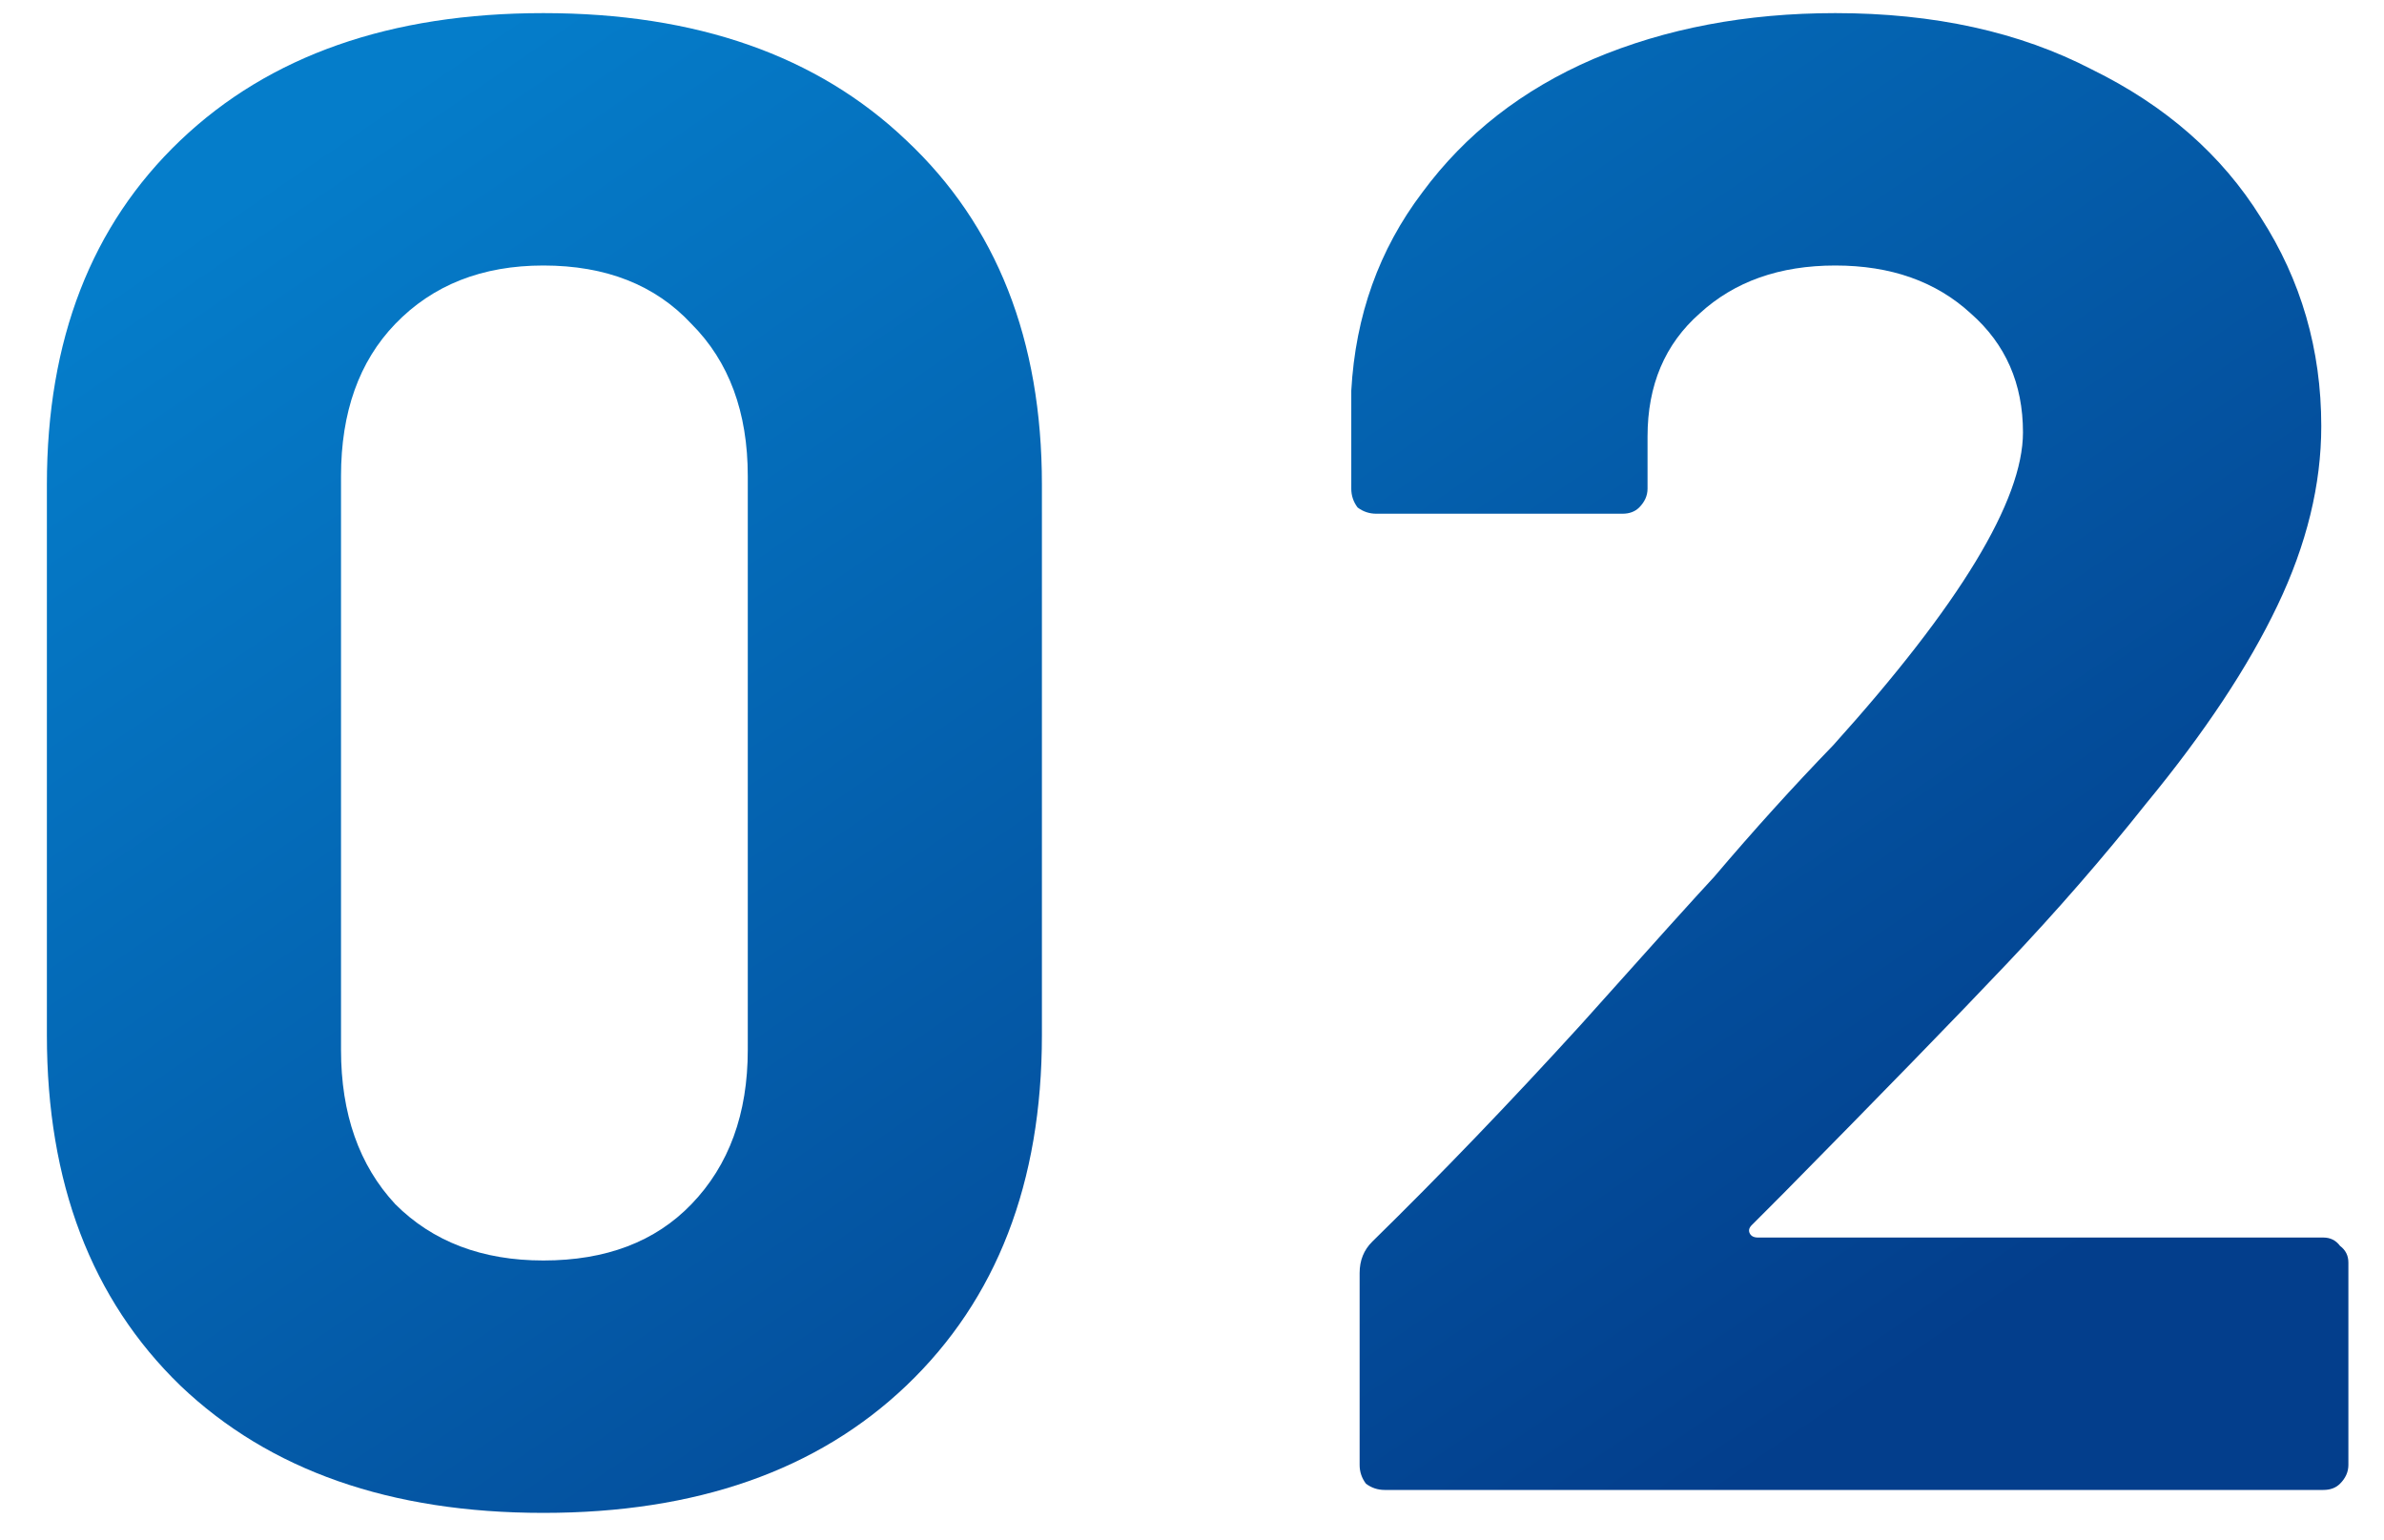 <svg width="48" height="31" viewBox="0 0 48 31" fill="none" xmlns="http://www.w3.org/2000/svg">
<path d="M35.272 24.666C35.215 24.722 35.202 24.778 35.23 24.834C35.258 24.89 35.313 24.918 35.398 24.918H46.779C46.919 24.918 47.032 24.974 47.115 25.086C47.227 25.17 47.283 25.282 47.283 25.422V29.496C47.283 29.636 47.227 29.762 47.115 29.874C47.032 29.958 46.919 30 46.779 30H27.88C27.739 30 27.613 29.958 27.502 29.874C27.418 29.762 27.375 29.636 27.375 29.496V25.632C27.375 25.38 27.459 25.17 27.628 25.002C29 23.658 30.399 22.202 31.828 20.634C33.255 19.038 34.151 18.044 34.516 17.652C35.3 16.728 36.097 15.846 36.91 15.006C39.458 12.178 40.731 10.078 40.731 8.706C40.731 7.726 40.382 6.928 39.681 6.312C38.981 5.668 38.072 5.346 36.952 5.346C35.831 5.346 34.922 5.668 34.221 6.312C33.522 6.928 33.172 7.754 33.172 8.79V9.84C33.172 9.98 33.115 10.106 33.004 10.218C32.919 10.302 32.807 10.344 32.667 10.344H27.712C27.572 10.344 27.445 10.302 27.334 10.218C27.25 10.106 27.207 9.98 27.207 9.84V7.866C27.291 6.354 27.767 5.024 28.636 3.876C29.503 2.7 30.651 1.804 32.08 1.188C33.535 0.572 35.16 0.264 36.952 0.264C38.94 0.264 40.661 0.642 42.117 1.398C43.602 2.126 44.736 3.12 45.52 4.38C46.331 5.64 46.737 7.04 46.737 8.58C46.737 9.756 46.444 10.96 45.855 12.192C45.267 13.424 44.386 14.754 43.209 16.182C42.342 17.274 41.404 18.352 40.395 19.416C39.388 20.48 37.889 22.02 35.901 24.036L35.272 24.666Z" fill="url(#paint0_linear_661_128)"/>
<path d="M10.94 30.462C7.86 30.462 5.424 29.608 3.632 27.9C1.84 26.164 0.944 23.812 0.944 20.844V9.756C0.944 6.844 1.84 4.534 3.632 2.826C5.424 1.118 7.86 0.264 10.94 0.264C14.02 0.264 16.456 1.118 18.248 2.826C20.068 4.534 20.978 6.844 20.978 9.756V20.844C20.978 23.812 20.068 26.164 18.248 27.9C16.456 29.608 14.02 30.462 10.94 30.462ZM10.94 25.38C12.2 25.38 13.194 25.002 13.922 24.246C14.678 23.462 15.056 22.426 15.056 21.138V9.588C15.056 8.3 14.678 7.278 13.922 6.522C13.194 5.738 12.2 5.346 10.94 5.346C9.708 5.346 8.714 5.738 7.958 6.522C7.23 7.278 6.866 8.3 6.866 9.588V21.138C6.866 22.426 7.23 23.462 7.958 24.246C8.714 25.002 9.708 25.38 10.94 25.38Z" fill="url(#paint1_linear_661_128)"/>
<defs>
<linearGradient id="paint0_linear_661_128" x1="6.927" y1="2.505" x2="28.652" y2="34.323" gradientUnits="userSpaceOnUse">
<stop stop-color="#057DCA"/>
<stop offset="1" stop-color="#033E8C"/>
</linearGradient>
<linearGradient id="paint1_linear_661_128" x1="6.927" y1="2.505" x2="28.652" y2="34.323" gradientUnits="userSpaceOnUse">
<stop stop-color="#057DCA"/>
<stop offset="1" stop-color="#033E8C"/>
</linearGradient>
</defs>
</svg>

